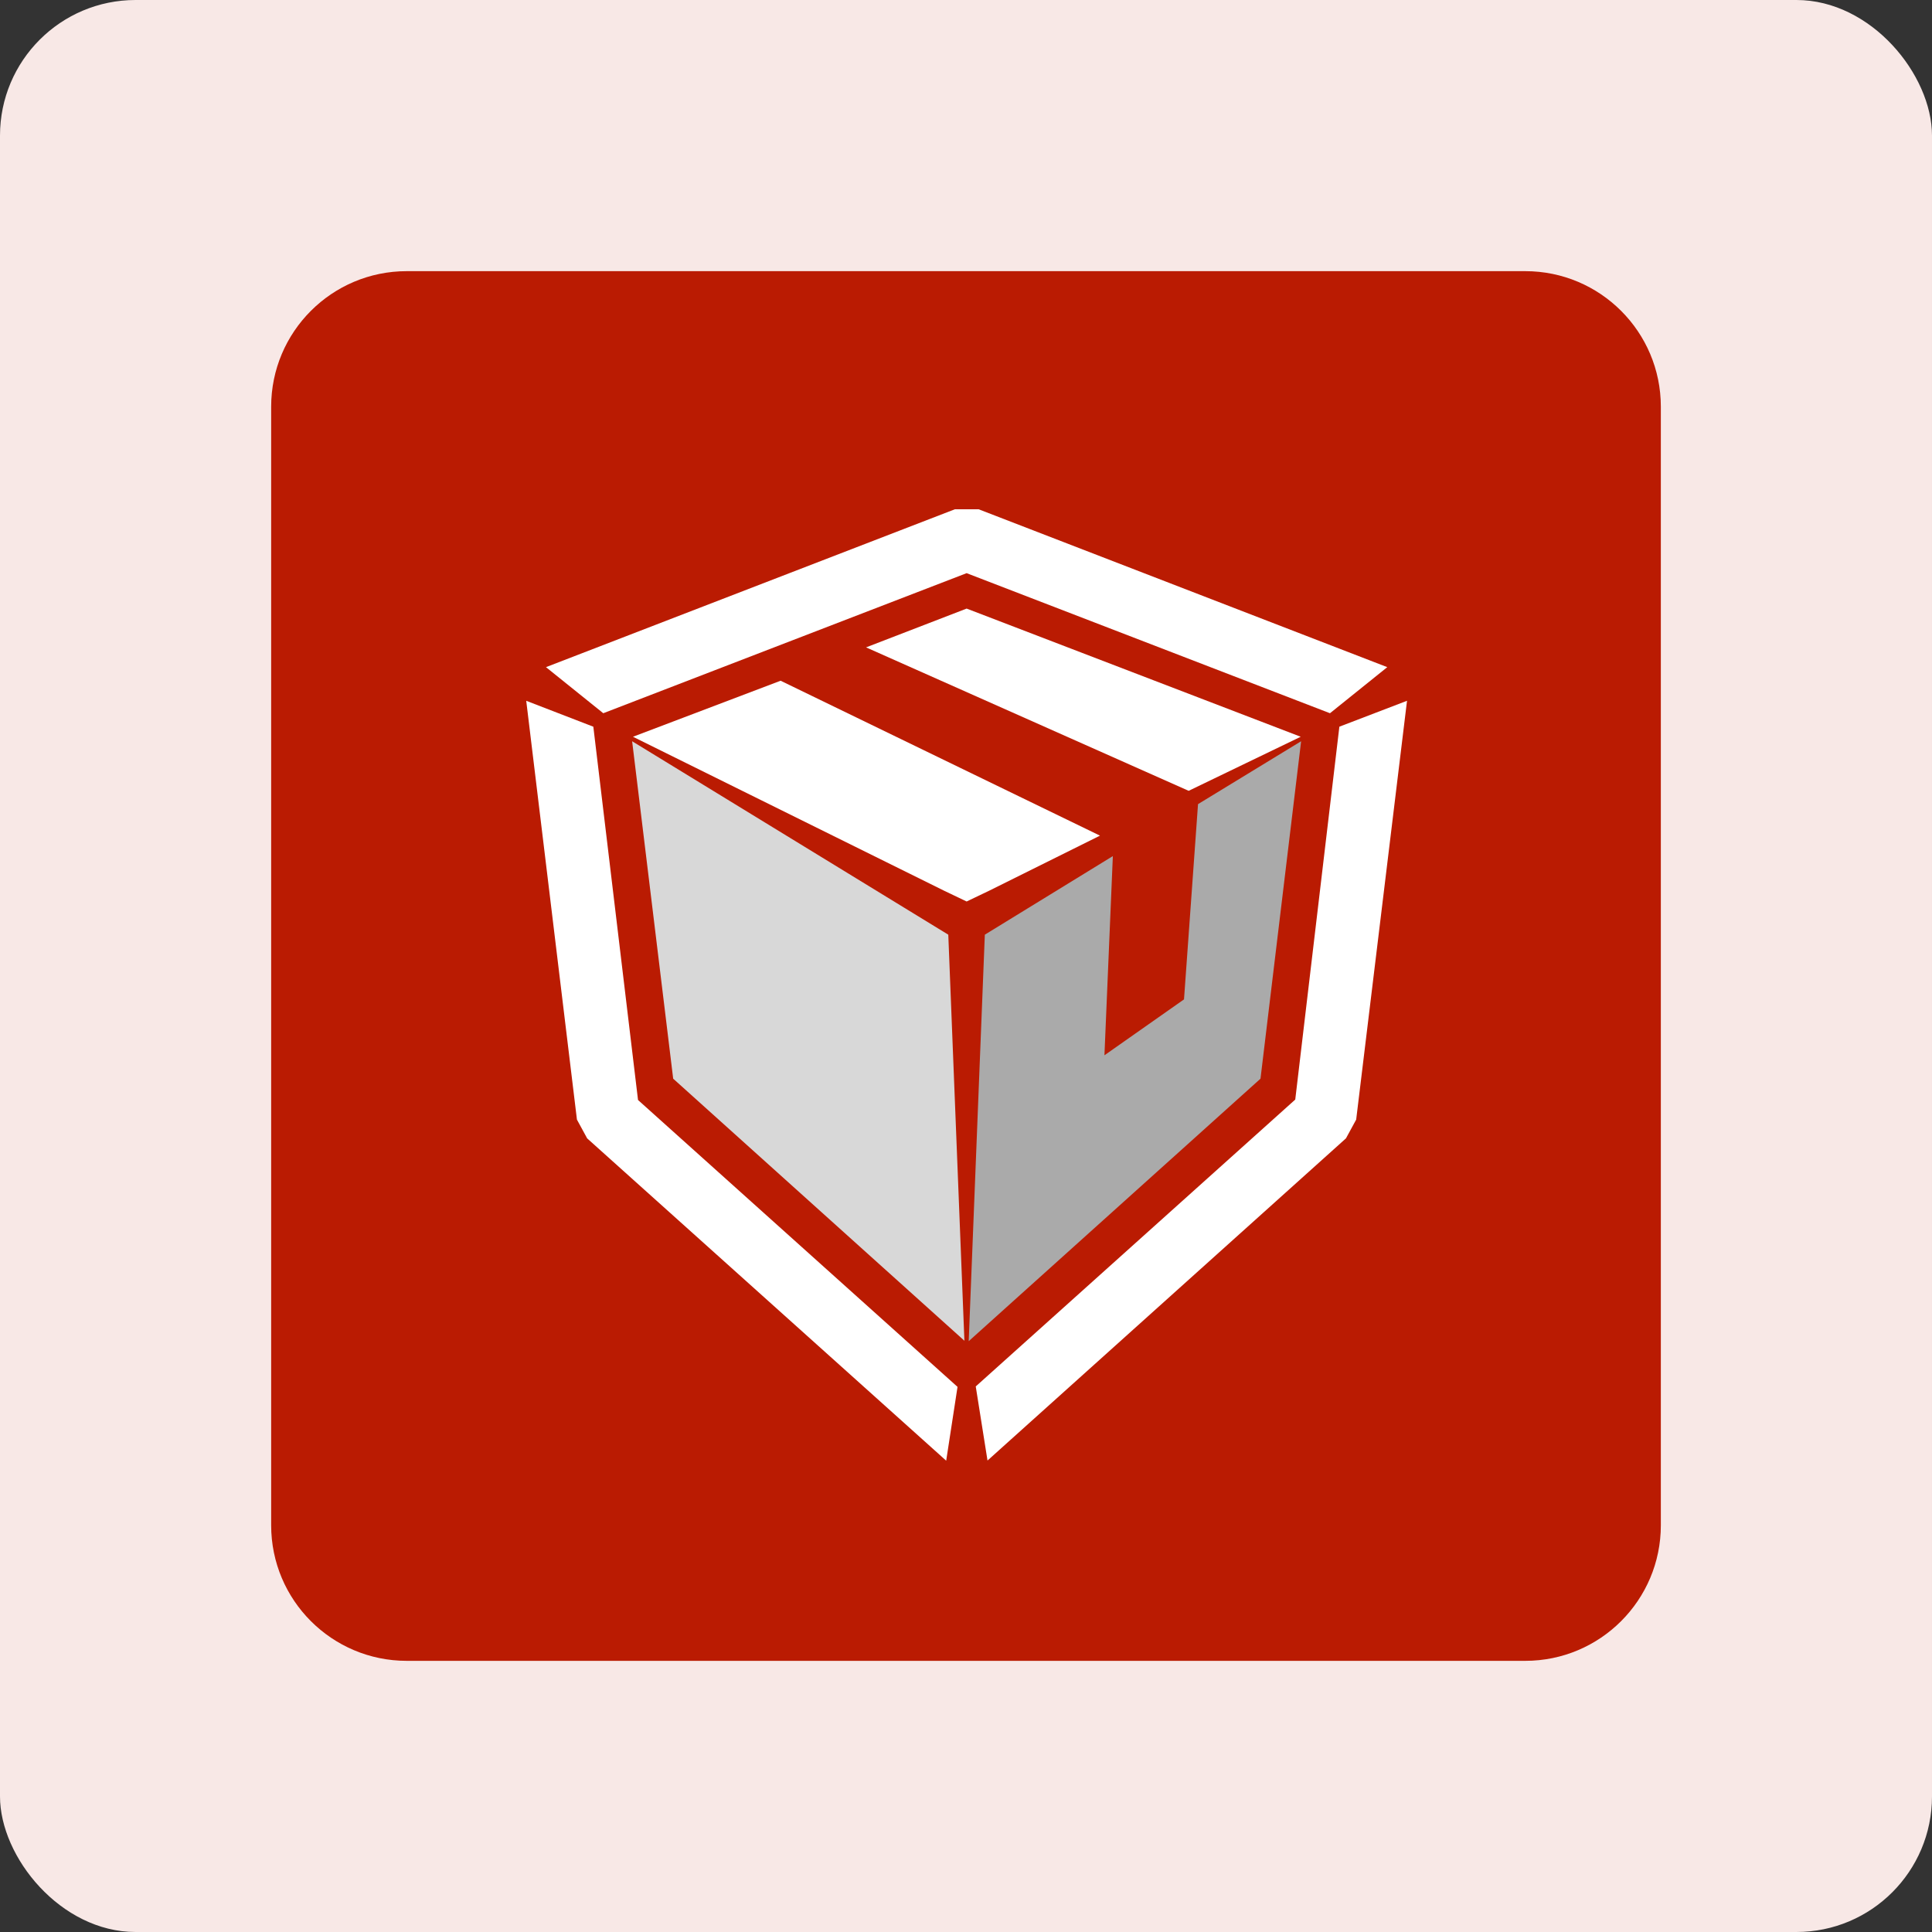 <svg fill="none" height="114" viewBox="0 0 114 114" width="114" xmlns="http://www.w3.org/2000/svg"><rect x="0" y="0" width="114" height="114" fill="#333333" stroke="none"/><rect fill="#f8e8e6" height="114" rx="8" width="114"/><path d="m90 16h-66c-4.418 0-8 3.582-8 8v66c0 4.418 3.582 8 8 8h66c4.418 0 8-3.582 8-8v-66c0-4.418-3.582-8-8-8z" fill="#ba1b02"/><g clip-rule="evenodd" fill-rule="evenodd"><path d="m58.351 52.565-1.314.628-1.314-.628-18.374-9.092 8.712-3.306 18.845 9.141zm18.399-9.092-6.612 3.19-19.035-8.464 5.934-2.289z" fill="#fff"/><path d="m57.748 30.051 24.11 9.315-3.381 2.719-21.44-8.265-21.44 8.265-3.381-2.719 24.126-9.315zm21.283 12.828 3.992-1.529-3 24.713-.603 1.107-21.151 19.01-.694-4.372 18.853-16.927zm-44.385 24.292-.603-1.107-2.992-24.713 3.959 1.529 2.637 22.027 18.853 16.927-.669 4.356z" fill="#fff"/><path d="m70.691 47.449 6.083-3.711-2.397 19.911-17.217 15.489.951-23.986 7.554-4.637-.496 11.753 4.695-3.298z" fill="#aaa"/><path d="m55.955 55.152.951 23.961-17.184-15.464-2.422-19.911z" fill="#d8d8d8"/></g></svg>